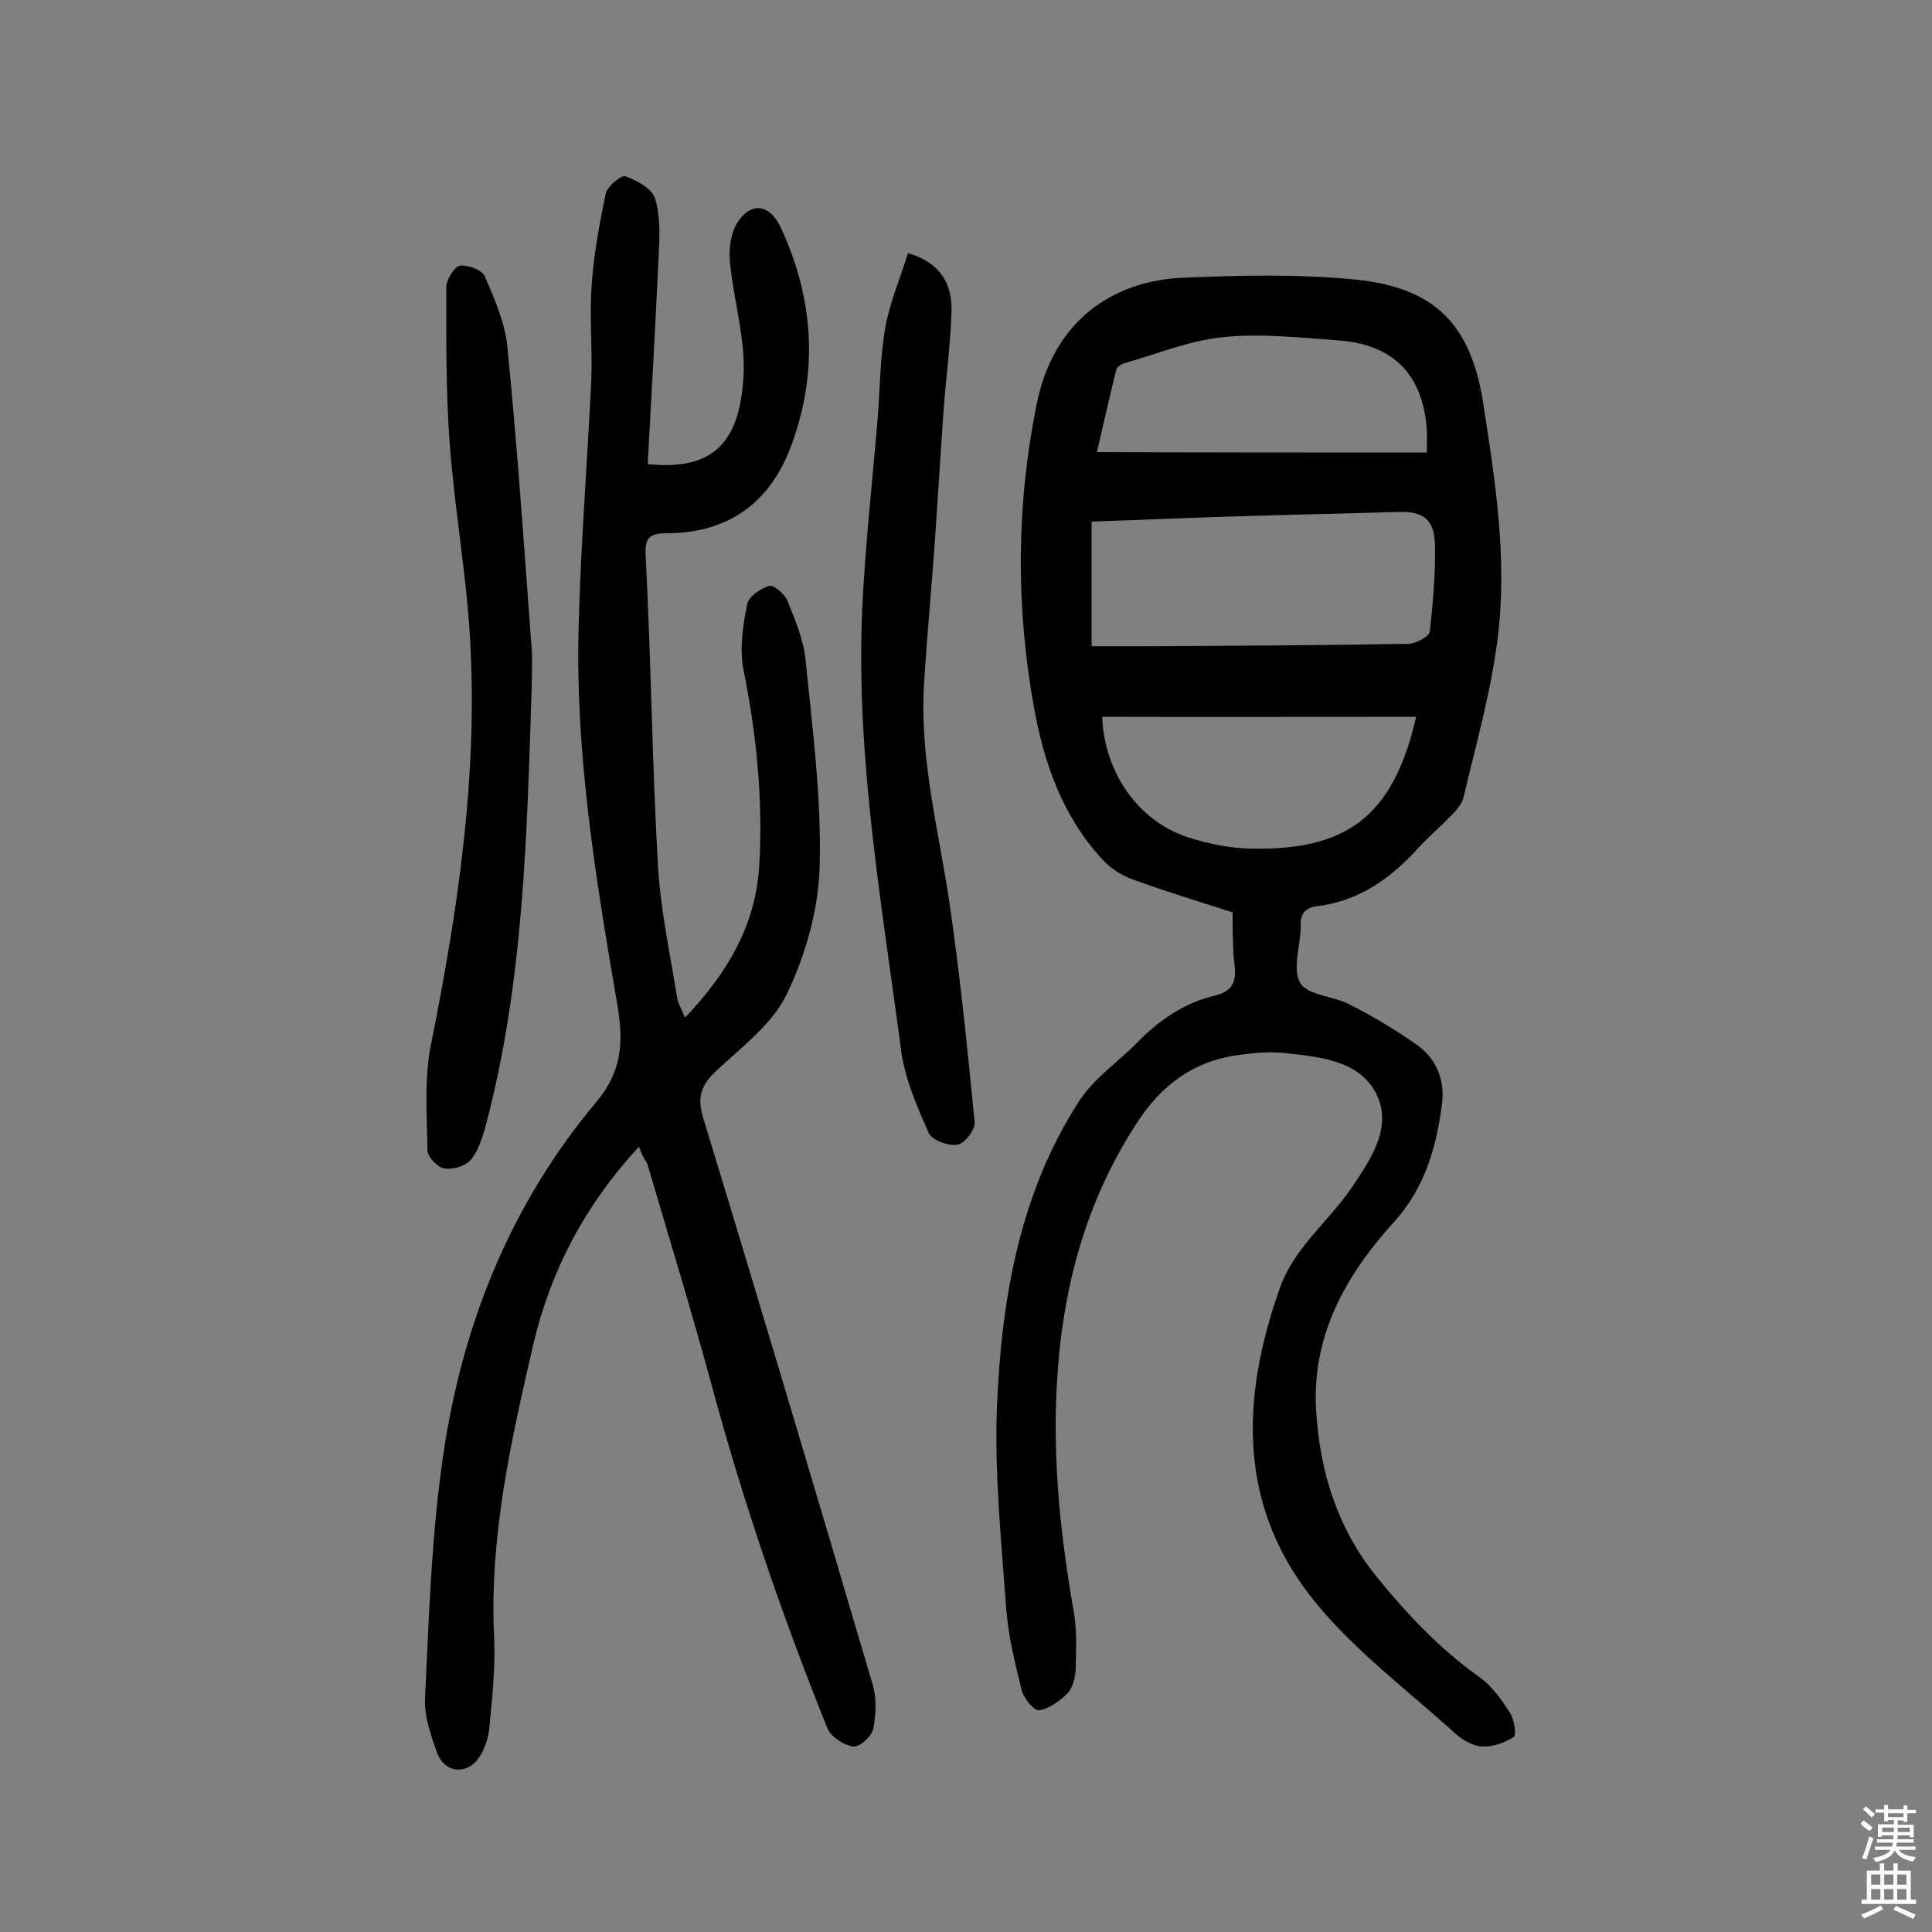 <svg enable-background="new 0 0 400 400" viewBox="0 0 400 400" xmlns="http://www.w3.org/2000/svg"><rect x="0" y="0" width="400" height="400" fill="#808080" stroke="none"/><g fill="#010102"><path d="m255.2 188.9c-6.8-2.2-13.8-4.3-20.6-6.8-2.3-.8-4.7-2.3-6.3-4.1-8.2-8.8-12.1-19.8-14.2-31.4-3.8-20.9-3.7-41.9.5-62.8 3.5-17.6 16-25.7 30.3-26.3 11.9-.5 24-.8 35.9.4 16.4 1.7 23.8 9.4 26.3 25.7 2.5 16 5 32.2 3 48.4-1.4 11.2-4.5 22.1-7.1 33.1-.3 1.4-1.6 2.8-2.7 3.9-2.1 2.2-4.5 4.2-6.6 6.5-5.7 6.3-12.2 11-20.9 12.1-2.5.3-3.6 1.5-3.5 4.1 0 4-1.8 8.9-.1 11.8 1.5 2.6 6.9 2.7 10.3 4.5 4.9 2.5 9.6 5.3 14.1 8.5 3.7 2.7 5.5 7 5 11.6-1.1 9.1-3.5 17.7-9.9 24.8-10.1 11.1-17.2 23.7-16.2 39.3.8 12.5 4.3 24 12.4 34.1 6.4 7.9 13.2 15.1 21.5 21 2.5 1.8 4.5 4.6 6.2 7.3.9 1.4 1.4 4.5.8 5-1.8 1.2-4.3 2.1-6.5 2-1.9-.1-4.1-1.3-5.6-2.7-9.8-8.9-20.7-17-29-27.2-16-19.6-15.5-41.8-7.4-64.8 3-8.6 10-13.8 14.8-20.8 4.2-6.2 8.9-13 5-20.1-3.7-6.6-11.8-7.2-18.9-8-3-.3-6.2 0-9.2.4-9.3 1.2-16 6.1-21.1 13.9-8.6 13.1-13.5 27.5-15.6 42.9-2.7 19.7-1 39.1 2.4 58.4.7 3.9.5 8.1.4 12.1-.1 1.7-.6 3.7-1.7 4.9-1.6 1.6-3.8 3.2-5.9 3.5-1 .1-3.2-2.5-3.6-4.3-1.4-5.6-2.8-11.3-3.2-17.1-1-13.7-2.4-27.5-1.9-41.2.9-22.3 4.6-44.3 17-63.5 3.1-4.8 8.2-8.2 12.2-12.3 4.5-4.6 9.7-8.1 16-9.6 3.2-.8 4.2-2.4 4.1-5.4-.5-3.7-.5-7.5-.5-11.8zm-29.2-55.1h11.5c18-.1 36-.2 54-.5 1.6 0 4.4-1.5 4.5-2.5.7-5.9 1.2-11.9 1.1-17.9-.1-5.4-2.4-7.1-7.8-6.9-9.9.3-19.7.5-29.6.8-11.3.3-22.6.8-33.7 1.2zm69.4-40.1c0-2.2.1-3.5 0-4.8-.8-11.2-6.8-17.5-18-18.4-8.1-.6-16.3-1.5-24.2-.7-6.9.7-13.7 3.5-20.4 5.4-.7.2-1.6.8-1.7 1.4-1.4 5.7-2.7 11.4-4 17 23 .1 45.5.1 68.3.1zm-67.2 54.7c.4 11.5 7.5 21.7 17.9 25 4.1 1.3 8.5 2.2 12.8 2.3 19.6.4 29.5-6.3 34.3-27.3-21.9 0-43.5.1-65 0z"/><path d="m132.3 237.4c-11.1 12-18.3 25.6-21.9 41-4.6 19.9-9.1 39.8-8.1 60.5.3 6.3-.4 12.6-1 18.9-.2 2.3-1.1 4.8-2.5 6.6-2.7 3.2-6.9 2.4-8.3-1.5-1.3-3.6-2.7-7.6-2.5-11.3.8-16.6 1.3-33.4 3.7-49.9 3.9-27.3 14-52.4 31.8-73.6 6.1-7.3 5.4-14.1 4-21.9-4.3-25.2-8.4-50.5-7.7-76.3.4-17 1.8-33.9 2.6-50.9.3-6.6-.4-13.3.1-19.9.4-6.4 1.6-12.7 2.9-19 .3-1.5 3.2-3.9 4.1-3.6 2.3.8 5.4 2.5 6.1 4.5 1.1 3.6 1 7.6.8 11.5-.7 14.6-1.5 29.1-2.3 43.6 13 1.3 18.9-3.9 19.8-17.7.6-8.1-2.1-16.3-2.8-24.5-.2-2.5.2-5.6 1.5-7.7 2.8-4.5 6.7-4 9 .8 6.9 14.8 7.9 30 2.2 45.3-4.3 11.7-12.9 18-25.5 18.1-4 0-4.9.9-4.6 5.2 1.1 21 1.3 42.1 2.5 63.2.5 9.3 2.5 18.5 4 27.8.2 1.2.9 2.3 1.6 4.1 8.8-9.2 14.7-19.2 15.4-31.6.8-13.7-.6-27.2-3.3-40.6-.8-4.3-.1-9 .8-13.4.3-1.6 2.7-3.2 4.5-3.8.9-.3 3.2 1.6 3.8 3 1.6 4 3.4 8.2 3.8 12.4 1.4 14.2 3.3 28.4 2.9 42.6-.2 8.9-2.9 18.4-6.8 26.5-3 6.3-9.4 11-14.7 16-3.1 2.9-3.9 5.5-2.6 9.7 11.9 39 23.5 78 35 117 .9 2.9.8 6.4.2 9.4-.3 1.6-2.9 3.9-4.2 3.7-1.9-.3-4.6-2-5.3-3.8-9.3-23.1-17.4-46.7-23.9-70.8-4.2-15.5-8.9-30.8-13.4-46.1-.7-1-1.2-2-1.7-3.5z"/><path d="m110.1 141.7c-1 30.8-1.6 61.6-9.6 91.6-.7 2.4-1.5 5.1-3.1 6.9-1.1 1.3-3.8 2-5.5 1.7-1.4-.3-3.4-2.4-3.4-3.8-.1-7.2-.7-14.7.7-21.7 5.6-27.9 9.8-55.9 8.1-84.5-.8-13.4-3.2-26.7-4.2-40.1-.8-10.8-.7-21.6-.7-32.4 0-1.5 1.7-4.2 2.8-4.4 1.7-.2 4.7.9 5.2 2.3 2.1 4.8 4.3 9.9 4.7 15 2 20.3 3.4 40.7 4.9 61 .3 2.9.1 5.6.1 8.4z"/><path d="m188 52.4c7 2.1 9.1 6.6 9 12-.2 7.1-1.2 14.2-1.7 21.3-.6 8.6-1.1 17.1-1.7 25.7-.7 10.2-1.7 20.3-2.3 30.5-.9 15.4 3.1 30.2 5.3 45.2s3.7 30.1 5.2 45.3c.1 1.5-2.1 4.4-3.6 4.6-1.8.3-5.2-.9-5.9-2.4-2.4-5.4-4.9-11.1-5.7-16.9-4-30.3-9.4-60.6-8.1-91.3.6-13.2 2.1-26.5 3.2-39.7.5-6.3.5-12.7 1.6-18.9.9-5.1 3-10 4.7-15.4z"/></g><path d="m385.2 377.6.6-.7c.6.4 1.3.9 1.9 1.5l-.6.7c-.8-.5-1.4-1-1.9-1.5zm.3 7.1c.6-1.4 1.1-2.9 1.5-4.5.3.1.6.3.9.4-.5 1.4-1 2.9-1.5 4.4zm.2-10.1.6-.6c.7.5 1.3 1.1 1.9 1.6l-.7.7c-.6-.6-1.2-1.2-1.8-1.7zm8.4-.8h.8v.9h1.8v.7h-1.8v1.8h-.8v-.3h-1.2v.9h3.3v2.6h-.8v-.4h-2.5c0 .3 0 .6-.1.8h3.4v.7h-3.5c0 .3-.1.6-.1.8h4v.7h-3.5c.7.9 1.9 1.3 3.6 1.5-.2.2-.4.5-.6.9-1.9-.3-3.2-1.1-3.8-2.3-.5 1.1-1.8 2-3.9 2.4-.2-.3-.4-.5-.6-.8 1.9-.4 3.1-.9 3.6-1.7h-3.2v-.7h3.5c.1-.2.1-.5.2-.8h-3.3v-.7h3.4c0-.2 0-.5 0-.8h-2.4v.3h-.8v-2.6h3.3v-.9h-1.2v.3h-.8v-1.8h-1.8v-.7h1.8v-.9h.8v.9h3.2zm-4.4 5.5h2.4c0-.3 0-.6 0-.9h-2.4zm1.2-3.1h3.2v-.8h-3.2zm4.4 2.2h-2.4v.9h2.5v-.9z" fill="#fcfbfa"/><path d="m389.2 385.8h.9v1.5h1.9v-1.5h.9v1.5h2.7v6h1.1v.9h-11.3v-.9h1.1v-6h2.7zm.2 8.7.5.8c-1.2.6-2.5 1.3-4 1.9-.2-.3-.3-.6-.6-.8 1.6-.6 3-1.3 4.1-1.9zm-2-4.3h1.9v-2.1h-1.9zm0 3.1h1.9v-2.2h-1.9zm2.7-3.1h1.9v-2.1h-1.9zm0 3.1h1.9v-2.2h-1.9zm2.4 1.3c1.4.6 2.7 1.2 4.1 1.8l-.5.9c-1.5-.7-2.8-1.4-4.1-1.9zm2.2-6.5h-1.9v2.1h1.9zm-1.9 5.2h1.9v-2.2h-1.9z" fill="#fcfbfa"/></svg>